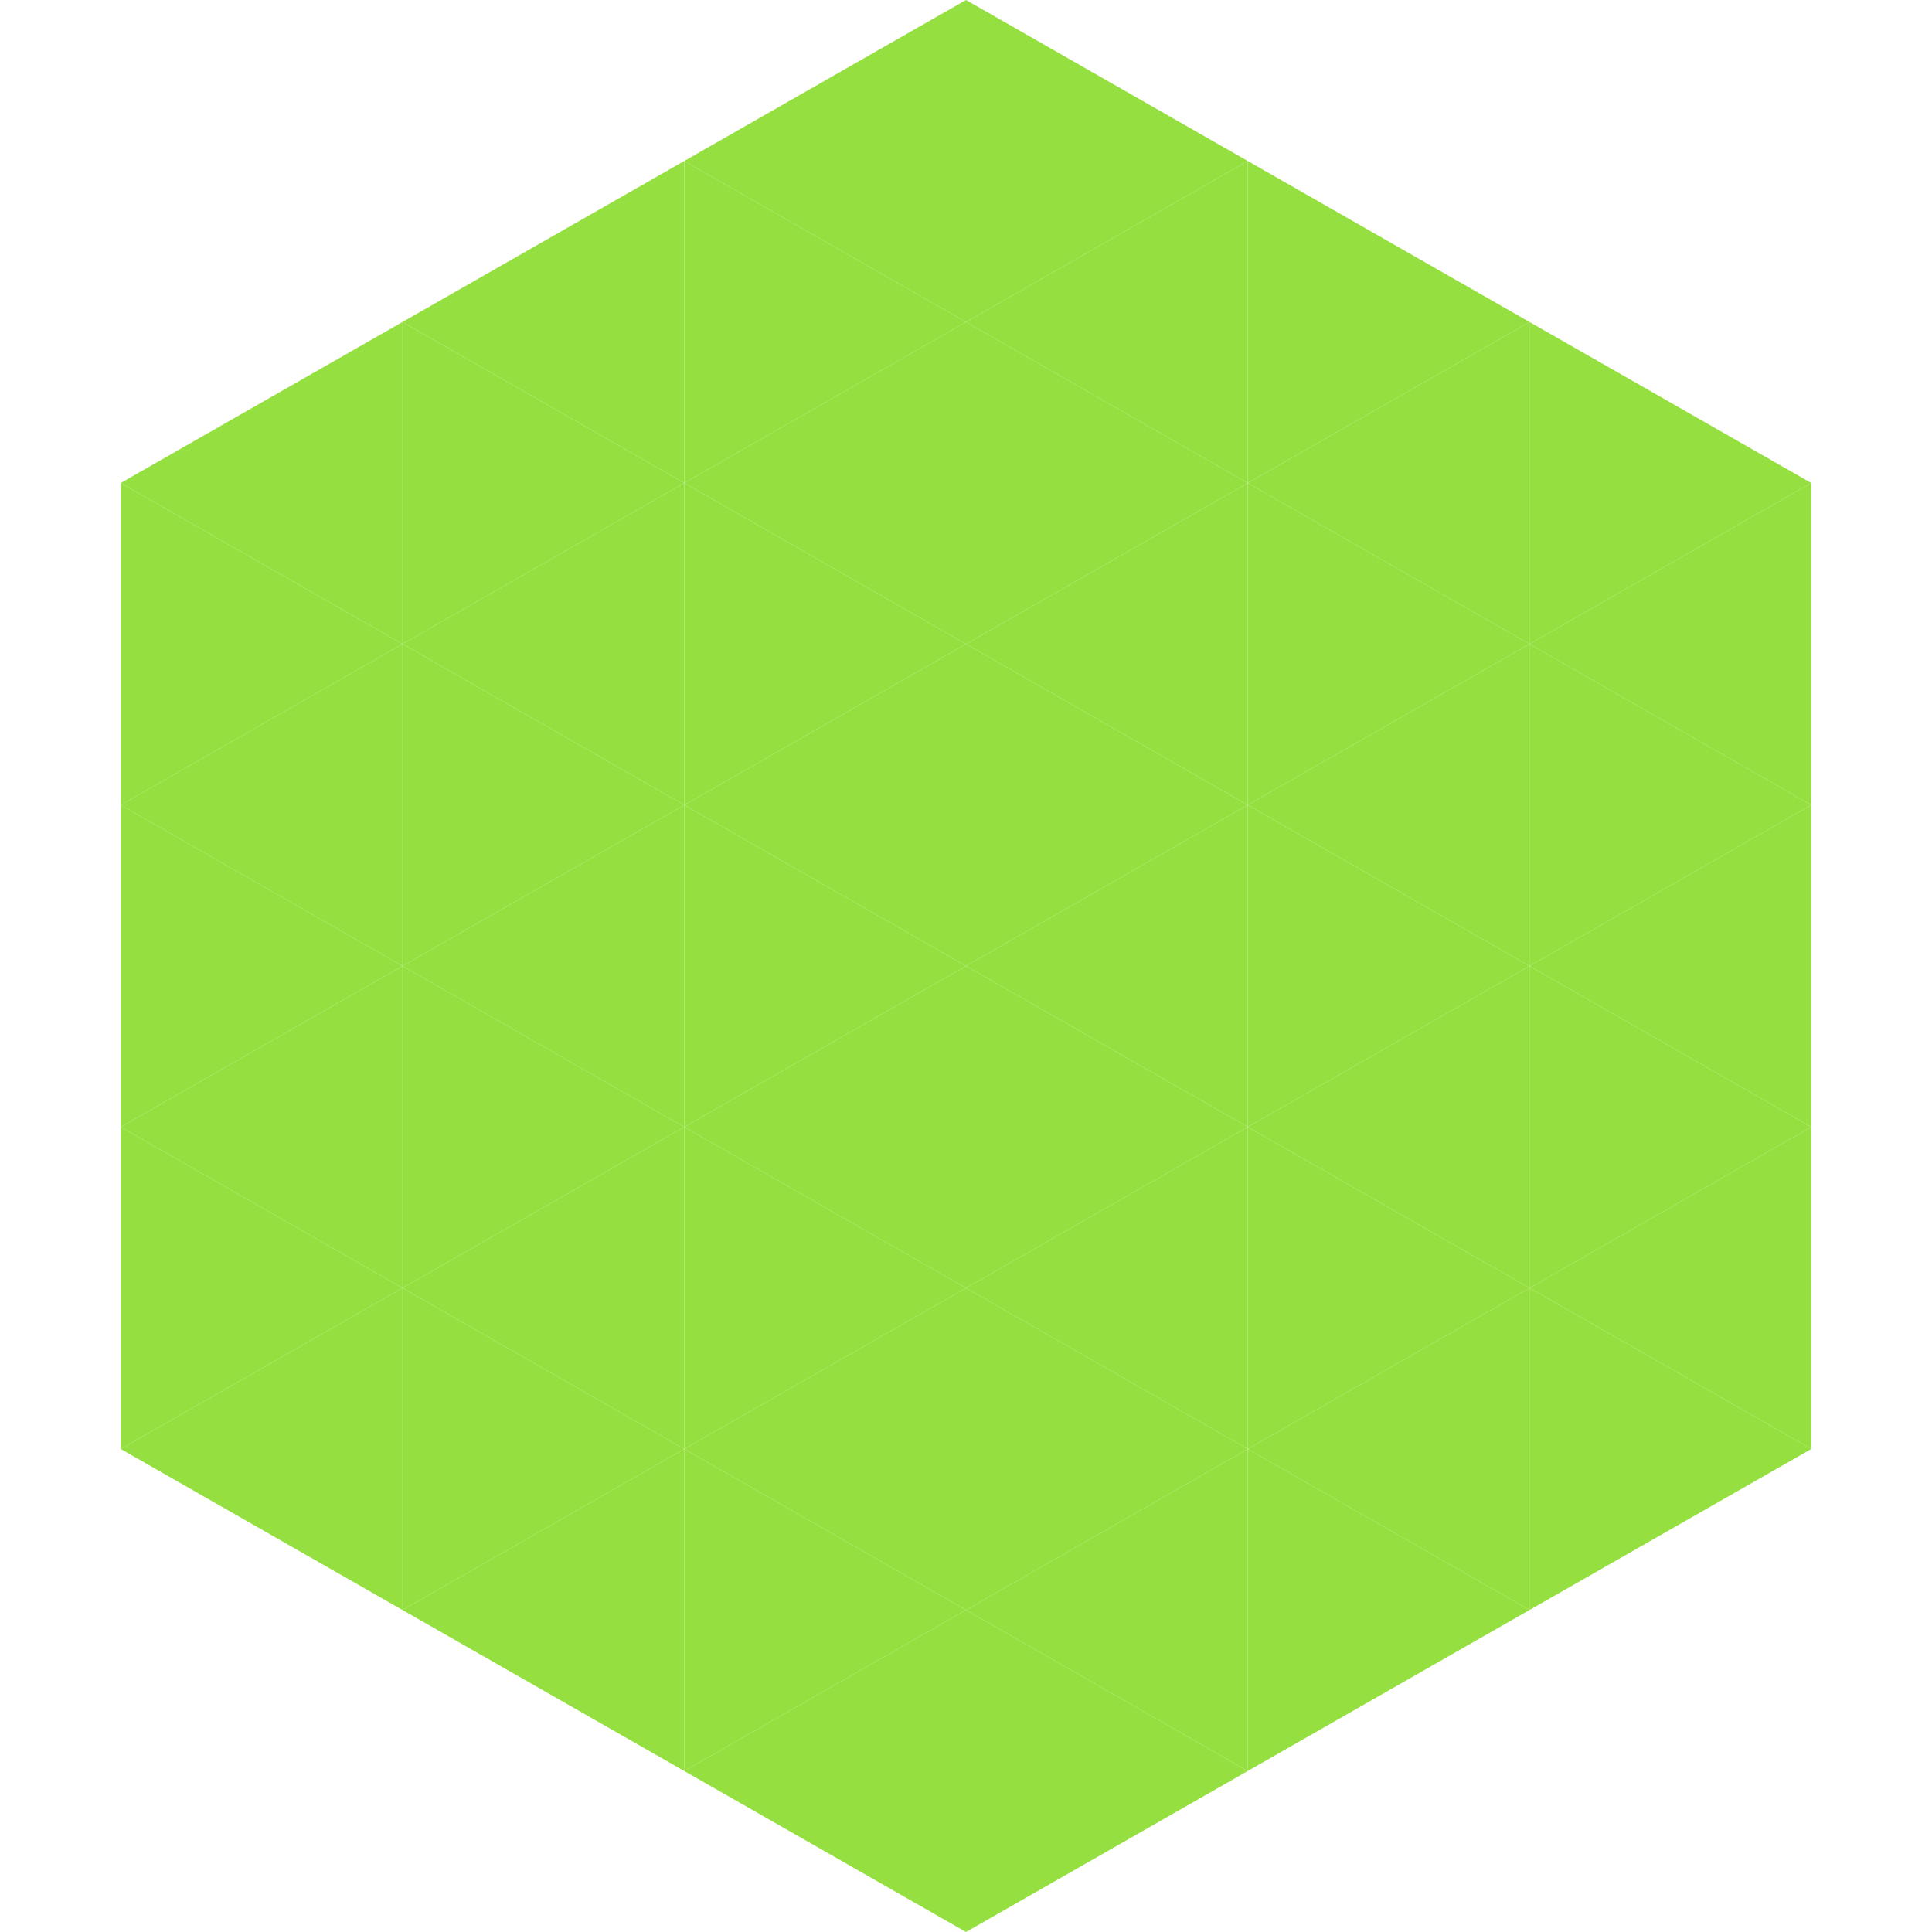 <?xml version="1.0"?>
<!-- Generated by SVGo -->
<svg width="240" height="240"
     xmlns="http://www.w3.org/2000/svg"
     xmlns:xlink="http://www.w3.org/1999/xlink">
<polygon points="50,40 15,60 50,80" style="fill:rgb(149,224,64)" />
<polygon points="190,40 225,60 190,80" style="fill:rgb(149,224,64)" />
<polygon points="15,60 50,80 15,100" style="fill:rgb(149,224,64)" />
<polygon points="225,60 190,80 225,100" style="fill:rgb(149,224,64)" />
<polygon points="50,80 15,100 50,120" style="fill:rgb(149,224,64)" />
<polygon points="190,80 225,100 190,120" style="fill:rgb(149,224,64)" />
<polygon points="15,100 50,120 15,140" style="fill:rgb(149,224,64)" />
<polygon points="225,100 190,120 225,140" style="fill:rgb(149,224,64)" />
<polygon points="50,120 15,140 50,160" style="fill:rgb(149,224,64)" />
<polygon points="190,120 225,140 190,160" style="fill:rgb(149,224,64)" />
<polygon points="15,140 50,160 15,180" style="fill:rgb(149,224,64)" />
<polygon points="225,140 190,160 225,180" style="fill:rgb(149,224,64)" />
<polygon points="50,160 15,180 50,200" style="fill:rgb(149,224,64)" />
<polygon points="190,160 225,180 190,200" style="fill:rgb(149,224,64)" />
<polygon points="15,180 50,200 15,220" style="fill:rgb(255,255,255); fill-opacity:0" />
<polygon points="225,180 190,200 225,220" style="fill:rgb(255,255,255); fill-opacity:0" />
<polygon points="50,0 85,20 50,40" style="fill:rgb(255,255,255); fill-opacity:0" />
<polygon points="190,0 155,20 190,40" style="fill:rgb(255,255,255); fill-opacity:0" />
<polygon points="85,20 50,40 85,60" style="fill:rgb(149,224,64)" />
<polygon points="155,20 190,40 155,60" style="fill:rgb(149,224,64)" />
<polygon points="50,40 85,60 50,80" style="fill:rgb(149,224,64)" />
<polygon points="190,40 155,60 190,80" style="fill:rgb(149,224,64)" />
<polygon points="85,60 50,80 85,100" style="fill:rgb(149,224,64)" />
<polygon points="155,60 190,80 155,100" style="fill:rgb(149,224,64)" />
<polygon points="50,80 85,100 50,120" style="fill:rgb(149,224,64)" />
<polygon points="190,80 155,100 190,120" style="fill:rgb(149,224,64)" />
<polygon points="85,100 50,120 85,140" style="fill:rgb(149,224,64)" />
<polygon points="155,100 190,120 155,140" style="fill:rgb(149,224,64)" />
<polygon points="50,120 85,140 50,160" style="fill:rgb(149,224,64)" />
<polygon points="190,120 155,140 190,160" style="fill:rgb(149,224,64)" />
<polygon points="85,140 50,160 85,180" style="fill:rgb(149,224,64)" />
<polygon points="155,140 190,160 155,180" style="fill:rgb(149,224,64)" />
<polygon points="50,160 85,180 50,200" style="fill:rgb(149,224,64)" />
<polygon points="190,160 155,180 190,200" style="fill:rgb(149,224,64)" />
<polygon points="85,180 50,200 85,220" style="fill:rgb(149,224,64)" />
<polygon points="155,180 190,200 155,220" style="fill:rgb(149,224,64)" />
<polygon points="120,0 85,20 120,40" style="fill:rgb(149,224,64)" />
<polygon points="120,0 155,20 120,40" style="fill:rgb(149,224,64)" />
<polygon points="85,20 120,40 85,60" style="fill:rgb(149,224,64)" />
<polygon points="155,20 120,40 155,60" style="fill:rgb(149,224,64)" />
<polygon points="120,40 85,60 120,80" style="fill:rgb(149,224,64)" />
<polygon points="120,40 155,60 120,80" style="fill:rgb(149,224,64)" />
<polygon points="85,60 120,80 85,100" style="fill:rgb(149,224,64)" />
<polygon points="155,60 120,80 155,100" style="fill:rgb(149,224,64)" />
<polygon points="120,80 85,100 120,120" style="fill:rgb(149,224,64)" />
<polygon points="120,80 155,100 120,120" style="fill:rgb(149,224,64)" />
<polygon points="85,100 120,120 85,140" style="fill:rgb(149,224,64)" />
<polygon points="155,100 120,120 155,140" style="fill:rgb(149,224,64)" />
<polygon points="120,120 85,140 120,160" style="fill:rgb(149,224,64)" />
<polygon points="120,120 155,140 120,160" style="fill:rgb(149,224,64)" />
<polygon points="85,140 120,160 85,180" style="fill:rgb(149,224,64)" />
<polygon points="155,140 120,160 155,180" style="fill:rgb(149,224,64)" />
<polygon points="120,160 85,180 120,200" style="fill:rgb(149,224,64)" />
<polygon points="120,160 155,180 120,200" style="fill:rgb(149,224,64)" />
<polygon points="85,180 120,200 85,220" style="fill:rgb(149,224,64)" />
<polygon points="155,180 120,200 155,220" style="fill:rgb(149,224,64)" />
<polygon points="120,200 85,220 120,240" style="fill:rgb(149,224,64)" />
<polygon points="120,200 155,220 120,240" style="fill:rgb(149,224,64)" />
<polygon points="85,220 120,240 85,260" style="fill:rgb(255,255,255); fill-opacity:0" />
<polygon points="155,220 120,240 155,260" style="fill:rgb(255,255,255); fill-opacity:0" />
</svg>
